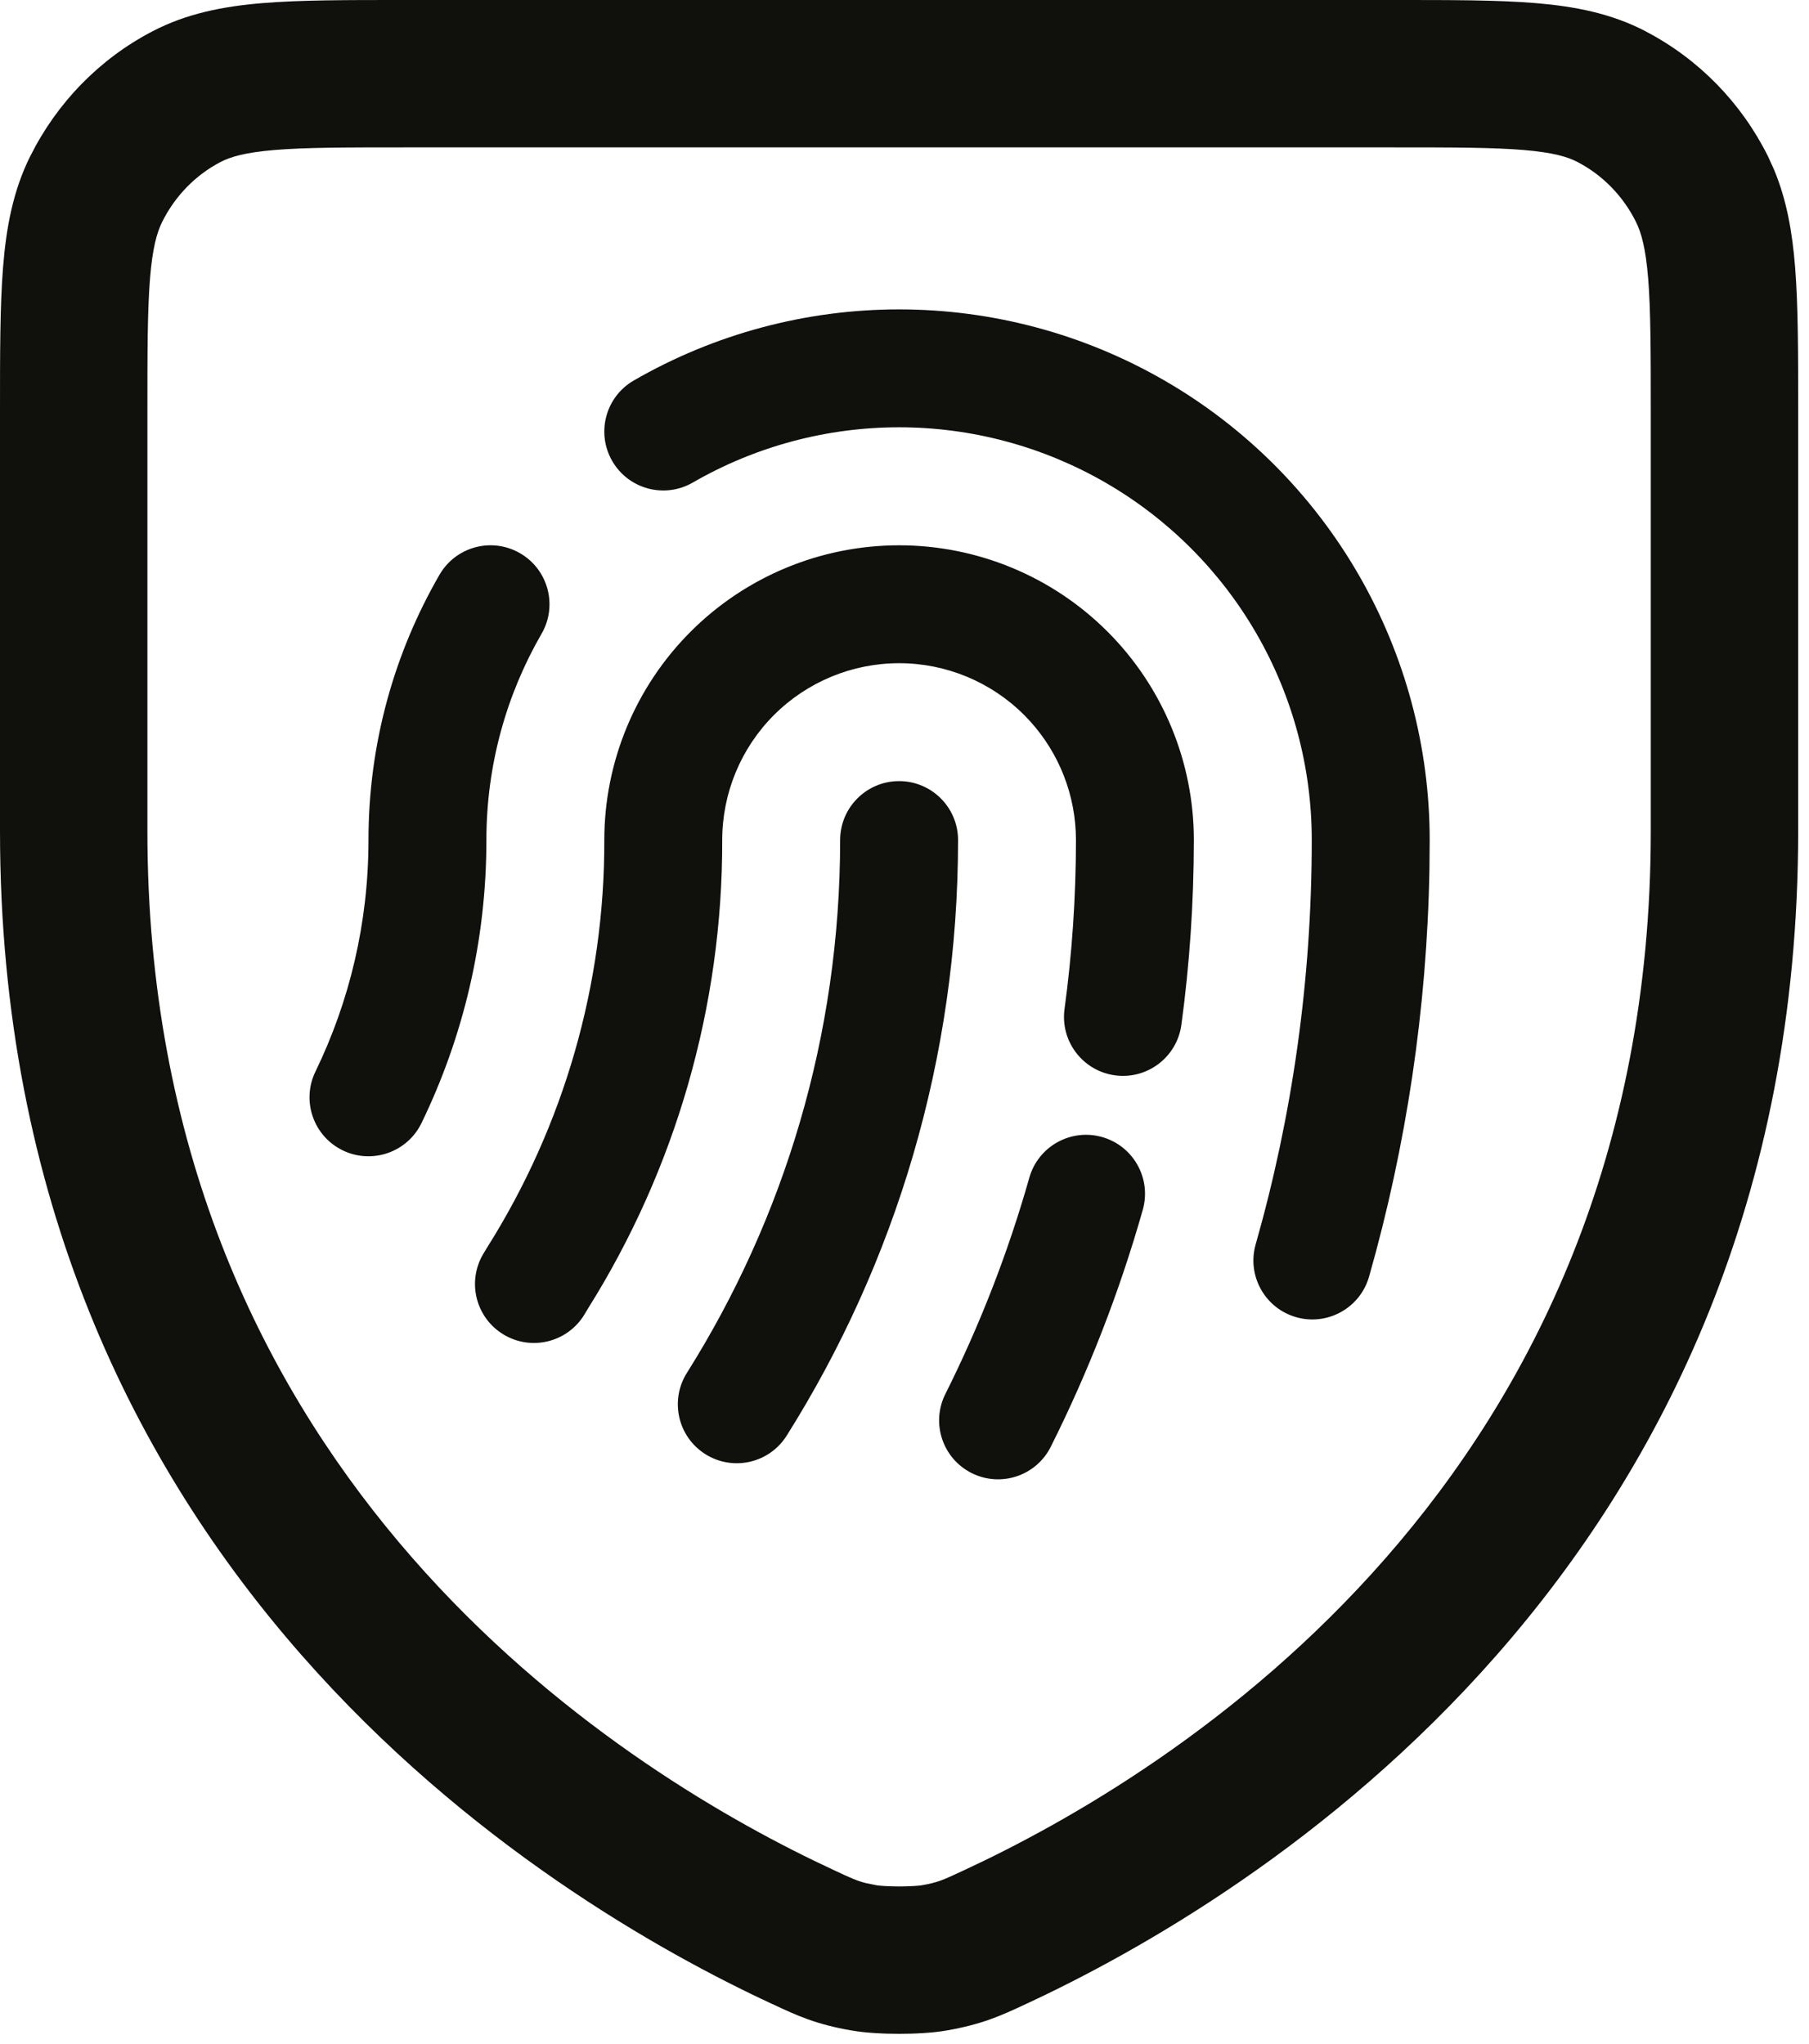 <svg xmlns="http://www.w3.org/2000/svg" width="123" height="139" viewBox="0 0 123 139" fill="none"><path d="M69.987 80.082C70.591 77.952 72.807 76.714 74.937 77.318C77.066 77.922 78.305 80.139 77.701 82.269C76.125 87.823 74.031 93.216 71.447 98.377C70.456 100.357 68.048 101.16 66.068 100.169C64.088 99.178 63.288 96.769 64.279 94.79C66.638 90.077 68.549 85.153 69.987 80.082ZM57.124 57.123C57.124 54.91 58.919 53.115 61.133 53.115C63.346 53.115 65.141 54.91 65.141 57.123C65.141 71.999 60.87 85.892 53.488 97.625C52.309 99.498 49.836 100.061 47.962 98.883C46.089 97.704 45.525 95.229 46.704 93.355C53.304 82.864 57.124 70.444 57.124 57.123ZM61.133 37.08C66.448 37.08 71.546 39.192 75.305 42.951C79.063 46.71 81.174 51.808 81.174 57.123V57.128C81.168 61.383 80.887 65.573 80.325 69.692C80.025 71.885 78.004 73.421 75.811 73.122C73.617 72.822 72.082 70.801 72.381 68.607C72.893 64.855 73.153 61.028 73.159 57.123L73.143 56.526C72.995 53.554 71.749 50.733 69.635 48.619C67.38 46.364 64.322 45.097 61.133 45.097C57.943 45.097 54.883 46.364 52.628 48.619C50.373 50.874 49.106 53.934 49.106 57.123C49.131 68.404 45.957 79.46 39.959 89.012L39.744 89.374C38.605 91.272 36.141 91.888 34.243 90.749C32.345 89.61 31.729 87.147 32.868 85.249L33.131 84.814C38.351 76.526 41.112 66.927 41.089 57.133V57.123C41.089 51.808 43.201 46.71 46.96 42.951C50.719 39.192 55.817 37.08 61.133 37.08ZM89.191 57.123C89.192 52.198 87.896 47.357 85.434 43.091C82.972 38.824 79.431 35.281 75.165 32.817C70.9 30.354 66.059 29.056 61.133 29.055C56.207 29.055 51.368 30.352 47.102 32.815C45.185 33.922 42.734 33.265 41.627 31.348C40.52 29.431 41.176 26.98 43.093 25.873C48.578 22.706 54.801 21.038 61.135 21.038C67.468 21.039 73.69 22.706 79.174 25.873C84.659 29.04 89.213 33.596 92.379 39.082C95.544 44.567 97.21 50.79 97.209 57.123L97.193 59.048C97.025 68.653 95.606 77.962 93.088 86.809C92.482 88.938 90.263 90.174 88.134 89.568C86.005 88.962 84.771 86.744 85.377 84.615C87.862 75.885 89.191 66.662 89.191 57.123ZM25.054 57.123C25.054 50.559 26.814 44.394 29.882 39.084C30.989 37.167 33.44 36.51 35.357 37.617C37.274 38.725 37.931 41.176 36.824 43.093C34.44 47.219 33.072 52.007 33.072 57.123C33.072 64.014 31.484 70.547 28.66 76.366C27.694 78.358 25.296 79.191 23.304 78.224C21.312 77.258 20.482 74.859 21.448 72.868C23.756 68.112 25.054 62.772 25.054 57.123Z" fill="#10110D"></path><path d="M112.242 27.99C112.242 23.892 112.237 21.11 112.066 18.961C111.898 16.867 111.596 15.814 111.237 15.095V15.092C110.355 13.32 108.959 11.902 107.27 11.022L107.263 11.017C106.602 10.671 105.619 10.369 103.6 10.2C101.519 10.026 98.817 10.022 94.804 10.022H27.459C23.447 10.022 20.746 10.026 18.664 10.2C16.644 10.369 15.656 10.671 14.989 11.019C13.302 11.9 11.908 13.318 11.026 15.09C10.666 15.815 10.365 16.872 10.198 18.968C10.026 21.12 10.022 23.905 10.022 28.011V56.509C10.022 99.33 40.526 119.33 55.358 126.531L56.744 127.188L56.763 127.197C57.838 127.701 58.28 127.903 58.904 128.055L59.62 128.199L59.646 128.203C59.655 128.205 59.695 128.212 59.769 128.219C59.861 128.229 59.98 128.238 60.126 128.247C60.42 128.265 60.771 128.277 61.138 128.277C61.505 128.277 61.856 128.265 62.149 128.247C62.293 128.238 62.411 128.229 62.501 128.219C62.596 128.209 62.633 128.203 62.62 128.206L62.648 128.201C63.736 128.011 64.045 127.876 65.423 127.233C65.455 127.218 65.487 127.202 65.519 127.188C79.735 120.596 112.242 100.712 112.242 56.509V27.99ZM122.264 56.509C122.264 106.72 85.068 129.172 69.736 136.28L69.732 136.283C68.064 137.06 66.809 137.641 64.398 138.065C64.394 138.066 64.389 138.067 64.384 138.067C64.38 138.068 64.377 138.071 64.373 138.072L64.371 138.07C63.368 138.247 62.117 138.298 61.138 138.298C60.154 138.298 58.903 138.247 57.9 138.07V138.072C55.475 137.65 54.213 137.068 52.528 136.278V136.28C37.196 129.172 1.37692e-06 106.72 1.37692e-06 56.509V28.011C1.14685e-06 24.067 -0.003 20.814 0.208 18.172C0.423 15.474 0.884 12.979 2.052 10.628H2.055C3.864 6.991 6.762 4.01 10.354 2.135C12.689 0.916 15.168 0.435 17.826 0.213C20.424 -0.005 23.616 7.70969e-06 27.459 7.70969e-06H94.804C98.647 7.62469e-06 101.839 -0.005 104.435 0.213C107.093 0.435 109.574 0.916 111.908 2.137L111.905 2.139C115.498 4.013 118.399 6.989 120.209 10.626L120.614 11.514C121.489 13.602 121.867 15.805 122.055 18.163C122.266 20.803 122.264 24.053 122.264 27.99V56.509Z" fill="#10110D"></path></svg>